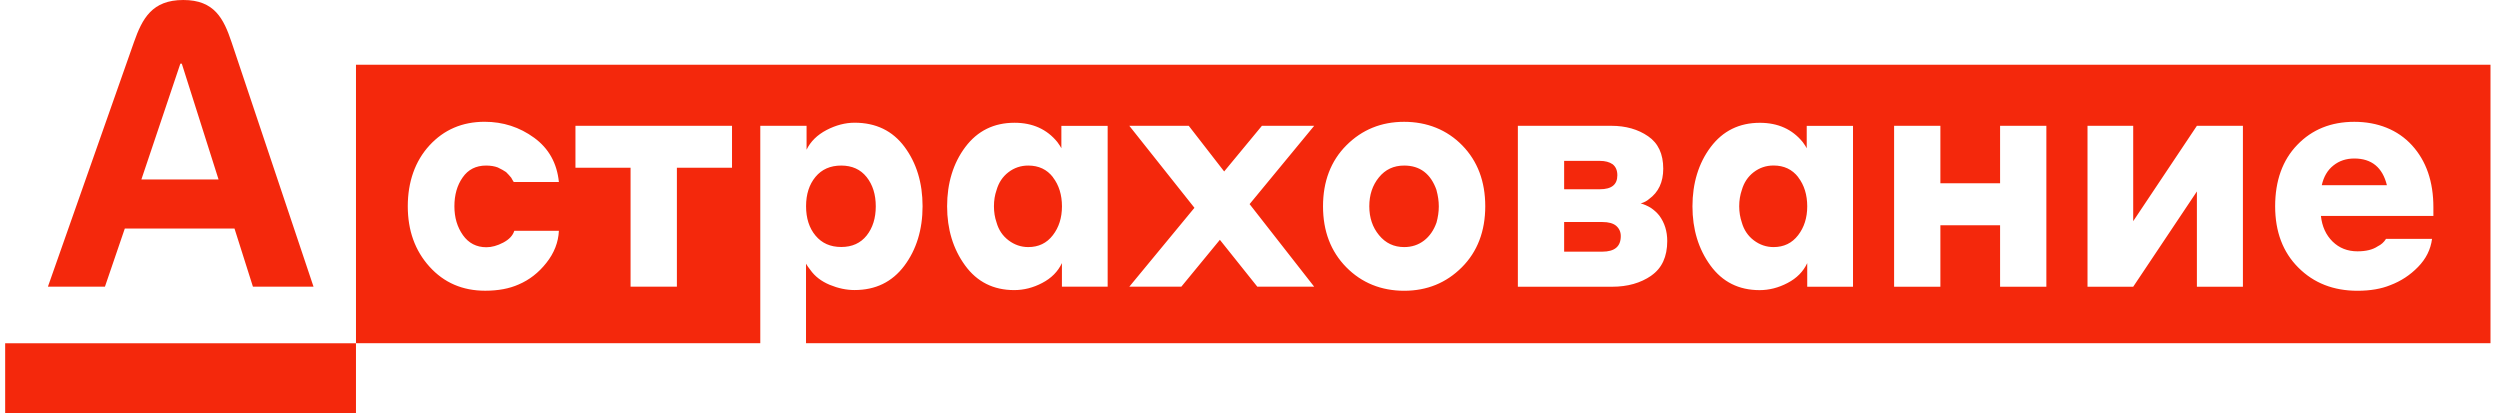 <svg width="242" height="40" viewBox="0 0 242 40" fill="none" xmlns="http://www.w3.org/2000/svg" xmlns:xlink="http://www.w3.org/1999/xlink">
<g clip-path="url(#clip0_866_1292)">
<path d="M34.458 33.227H0.5V40H34.458V33.227Z" fill="#F4280C"/>
<path d="M22.419 4.094C21.651 1.808 20.767 0 17.742 0C14.717 0 13.771 1.796 12.962 4.094L4.639 27.748H10.159L12.082 22.121H22.699L24.483 27.748H30.348L22.419 4.094ZM13.685 17.374L17.458 6.161H17.598L21.157 17.374H13.681H13.685Z" fill="#F4280C"/>
<path d="M83.884 17.135C83.296 16.395 82.474 16.026 81.426 16.026C80.378 16.026 79.547 16.391 78.939 17.123C78.331 17.859 78.027 18.804 78.027 19.963C78.027 21.122 78.331 22.072 78.939 22.803C79.547 23.535 80.374 23.901 81.426 23.901C82.478 23.901 83.296 23.526 83.884 22.791C84.471 22.047 84.767 21.106 84.767 19.963C84.767 18.82 84.471 17.879 83.884 17.135ZM101.927 17.156C101.348 16.404 100.55 16.026 99.535 16.026C98.816 16.026 98.171 16.243 97.612 16.675C97.052 17.107 96.67 17.682 96.465 18.405C96.296 18.882 96.214 19.404 96.214 19.967C96.214 20.53 96.296 21.048 96.465 21.533C96.666 22.252 97.052 22.828 97.624 23.259C98.195 23.691 98.832 23.909 99.531 23.909C100.526 23.909 101.319 23.526 101.907 22.762C102.494 22.002 102.79 21.069 102.79 19.967C102.79 18.866 102.498 17.908 101.919 17.16L101.927 17.156ZM101.927 17.156C101.348 16.404 100.55 16.026 99.535 16.026C98.816 16.026 98.171 16.243 97.612 16.675C97.052 17.107 96.67 17.682 96.465 18.405C96.296 18.882 96.214 19.404 96.214 19.967C96.214 20.53 96.296 21.048 96.465 21.533C96.666 22.252 97.052 22.828 97.624 23.259C98.195 23.691 98.832 23.909 99.531 23.909C100.526 23.909 101.319 23.526 101.907 22.762C102.494 22.002 102.79 21.069 102.79 19.967C102.79 18.866 102.498 17.908 101.919 17.16L101.927 17.156ZM101.927 17.156C101.348 16.404 100.55 16.026 99.535 16.026C98.816 16.026 98.171 16.243 97.612 16.675C97.052 17.107 96.67 17.682 96.465 18.405C96.296 18.882 96.214 19.404 96.214 19.967C96.214 20.53 96.296 21.048 96.465 21.533C96.666 22.252 97.052 22.828 97.624 23.259C98.195 23.691 98.832 23.909 99.531 23.909C100.526 23.909 101.319 23.526 101.907 22.762C102.494 22.002 102.79 21.069 102.79 19.967C102.79 18.866 102.498 17.908 101.919 17.16L101.927 17.156ZM139.05 18.401C138.495 16.815 137.455 16.026 135.922 16.026C134.907 16.026 134.097 16.408 133.477 17.172C132.856 17.933 132.548 18.866 132.548 19.967C132.548 21.069 132.86 22.002 133.489 22.762C134.114 23.526 134.923 23.909 135.918 23.909C136.658 23.909 137.295 23.695 137.842 23.276C138.384 22.857 138.783 22.277 139.046 21.537C139.19 21.015 139.268 20.493 139.268 19.971C139.268 19.449 139.19 18.931 139.046 18.409L139.05 18.401ZM139.05 18.401C138.495 16.815 137.455 16.026 135.922 16.026C134.907 16.026 134.097 16.408 133.477 17.172C132.856 17.933 132.548 18.866 132.548 19.967C132.548 21.069 132.86 22.002 133.489 22.762C134.114 23.526 134.923 23.909 135.918 23.909C136.658 23.909 137.295 23.695 137.842 23.276C138.384 22.857 138.783 22.277 139.046 21.537C139.19 21.015 139.268 20.493 139.268 19.971C139.268 19.449 139.19 18.931 139.046 18.409L139.05 18.401ZM101.927 17.156C101.348 16.404 100.55 16.026 99.535 16.026C98.816 16.026 98.171 16.243 97.612 16.675C97.052 17.107 96.67 17.682 96.465 18.405C96.296 18.882 96.214 19.404 96.214 19.967C96.214 20.53 96.296 21.048 96.465 21.533C96.666 22.252 97.052 22.828 97.624 23.259C98.195 23.691 98.832 23.909 99.531 23.909C100.526 23.909 101.319 23.526 101.907 22.762C102.494 22.002 102.79 21.069 102.79 19.967C102.79 18.866 102.498 17.908 101.919 17.16L101.927 17.156ZM101.927 17.156C101.348 16.404 100.55 16.026 99.535 16.026C98.816 16.026 98.171 16.243 97.612 16.675C97.052 17.107 96.67 17.682 96.465 18.405C96.296 18.882 96.214 19.404 96.214 19.967C96.214 20.53 96.296 21.048 96.465 21.533C96.666 22.252 97.052 22.828 97.624 23.259C98.195 23.691 98.832 23.909 99.531 23.909C100.526 23.909 101.319 23.526 101.907 22.762C102.494 22.002 102.79 21.069 102.79 19.967C102.79 18.866 102.498 17.908 101.919 17.16L101.927 17.156ZM139.05 18.401C138.495 16.815 137.455 16.026 135.922 16.026C134.907 16.026 134.097 16.408 133.477 17.172C132.856 17.933 132.548 18.866 132.548 19.967C132.548 21.069 132.86 22.002 133.489 22.762C134.114 23.526 134.923 23.909 135.918 23.909C136.658 23.909 137.295 23.695 137.842 23.276C138.384 22.857 138.783 22.277 139.046 21.537C139.19 21.015 139.268 20.493 139.268 19.971C139.268 19.449 139.19 18.931 139.046 18.409L139.05 18.401ZM156.107 15.902C155.795 15.684 155.384 15.573 154.866 15.573H151.409V18.307H154.866C155.992 18.307 156.551 17.859 156.551 16.954C156.551 16.494 156.403 16.141 156.107 15.902ZM156.44 21.854C156.144 21.611 155.7 21.492 155.113 21.492H151.409V24.349H155.088C156.288 24.349 156.884 23.851 156.884 22.844C156.884 22.441 156.736 22.113 156.44 21.854ZM174.069 17.152C173.489 16.399 172.692 16.021 171.676 16.021C170.957 16.021 170.32 16.239 169.753 16.671C169.194 17.102 168.812 17.678 168.606 18.401C168.442 18.878 168.355 19.4 168.355 19.963C168.355 20.526 168.442 21.044 168.606 21.529C168.808 22.248 169.194 22.824 169.765 23.255C170.337 23.687 170.974 23.905 171.672 23.905C172.667 23.905 173.46 23.522 174.048 22.758C174.636 21.997 174.932 21.064 174.932 19.963C174.932 18.861 174.64 17.904 174.06 17.156L174.069 17.152ZM174.069 17.152C173.489 16.399 172.692 16.021 171.676 16.021C170.957 16.021 170.32 16.239 169.753 16.671C169.194 17.102 168.812 17.678 168.606 18.401C168.442 18.878 168.355 19.4 168.355 19.963C168.355 20.526 168.442 21.044 168.606 21.529C168.808 22.248 169.194 22.824 169.765 23.255C170.337 23.687 170.974 23.905 171.672 23.905C172.667 23.905 173.46 23.522 174.048 22.758C174.636 21.997 174.932 21.064 174.932 19.963C174.932 18.861 174.64 17.904 174.06 17.156L174.069 17.152ZM156.44 21.854C156.144 21.611 155.7 21.492 155.113 21.492H151.409V24.349H155.088C156.288 24.349 156.884 23.851 156.884 22.844C156.884 22.441 156.736 22.113 156.44 21.854ZM156.107 15.902C155.795 15.684 155.384 15.573 154.866 15.573H151.409V18.307H154.866C155.992 18.307 156.551 17.859 156.551 16.954C156.551 16.494 156.403 16.141 156.107 15.902ZM139.05 18.401C138.495 16.815 137.455 16.026 135.922 16.026C134.907 16.026 134.097 16.408 133.477 17.172C132.856 17.933 132.548 18.866 132.548 19.967C132.548 21.069 132.86 22.002 133.489 22.762C134.114 23.526 134.923 23.909 135.918 23.909C136.658 23.909 137.295 23.695 137.842 23.276C138.384 22.857 138.783 22.277 139.046 21.537C139.19 21.015 139.268 20.493 139.268 19.971C139.268 19.449 139.19 18.931 139.046 18.409L139.05 18.401ZM101.927 17.156C101.348 16.404 100.55 16.026 99.535 16.026C98.816 16.026 98.171 16.243 97.612 16.675C97.052 17.107 96.67 17.682 96.465 18.405C96.296 18.882 96.214 19.404 96.214 19.967C96.214 20.53 96.296 21.048 96.465 21.533C96.666 22.252 97.052 22.828 97.624 23.259C98.195 23.691 98.832 23.909 99.531 23.909C100.526 23.909 101.319 23.526 101.907 22.762C102.494 22.002 102.79 21.069 102.79 19.967C102.79 18.866 102.498 17.908 101.919 17.16L101.927 17.156ZM101.927 17.156C101.348 16.404 100.55 16.026 99.535 16.026C98.816 16.026 98.171 16.243 97.612 16.675C97.052 17.107 96.67 17.682 96.465 18.405C96.296 18.882 96.214 19.404 96.214 19.967C96.214 20.53 96.296 21.048 96.465 21.533C96.666 22.252 97.052 22.828 97.624 23.259C98.195 23.691 98.832 23.909 99.531 23.909C100.526 23.909 101.319 23.526 101.907 22.762C102.494 22.002 102.79 21.069 102.79 19.967C102.79 18.866 102.498 17.908 101.919 17.16L101.927 17.156ZM139.05 18.401C138.495 16.815 137.455 16.026 135.922 16.026C134.907 16.026 134.097 16.408 133.477 17.172C132.856 17.933 132.548 18.866 132.548 19.967C132.548 21.069 132.86 22.002 133.489 22.762C134.114 23.526 134.923 23.909 135.918 23.909C136.658 23.909 137.295 23.695 137.842 23.276C138.384 22.857 138.783 22.277 139.046 21.537C139.19 21.015 139.268 20.493 139.268 19.971C139.268 19.449 139.19 18.931 139.046 18.409L139.05 18.401ZM156.107 15.902C155.795 15.684 155.384 15.573 154.866 15.573H151.409V18.307H154.866C155.992 18.307 156.551 17.859 156.551 16.954C156.551 16.494 156.403 16.141 156.107 15.902ZM156.44 21.854C156.144 21.611 155.7 21.492 155.113 21.492H151.409V24.349H155.088C156.288 24.349 156.884 23.851 156.884 22.844C156.884 22.441 156.736 22.113 156.44 21.854ZM174.069 17.152C173.489 16.399 172.692 16.021 171.676 16.021C170.957 16.021 170.32 16.239 169.753 16.671C169.194 17.102 168.812 17.678 168.606 18.401C168.442 18.878 168.355 19.4 168.355 19.963C168.355 20.526 168.442 21.044 168.606 21.529C168.808 22.248 169.194 22.824 169.765 23.255C170.337 23.687 170.974 23.905 171.672 23.905C172.667 23.905 173.46 23.522 174.048 22.758C174.636 21.997 174.932 21.064 174.932 19.963C174.932 18.861 174.64 17.904 174.06 17.156L174.069 17.152ZM174.069 17.152C173.489 16.399 172.692 16.021 171.676 16.021C170.957 16.021 170.32 16.239 169.753 16.671C169.194 17.102 168.812 17.678 168.606 18.401C168.442 18.878 168.355 19.4 168.355 19.963C168.355 20.526 168.442 21.044 168.606 21.529C168.808 22.248 169.194 22.824 169.765 23.255C170.337 23.687 170.974 23.905 171.672 23.905C172.667 23.905 173.46 23.522 174.048 22.758C174.636 21.997 174.932 21.064 174.932 19.963C174.932 18.861 174.64 17.904 174.06 17.156L174.069 17.152ZM156.44 21.854C156.144 21.611 155.7 21.492 155.113 21.492H151.409V24.349H155.088C156.288 24.349 156.884 23.851 156.884 22.844C156.884 22.441 156.736 22.113 156.44 21.854ZM156.551 16.954C156.551 16.494 156.403 16.141 156.107 15.902C155.795 15.684 155.384 15.573 154.866 15.573H151.409V18.307H154.866C155.992 18.307 156.551 17.859 156.551 16.954ZM139.05 18.401C138.495 16.815 137.455 16.026 135.922 16.026C134.907 16.026 134.097 16.408 133.477 17.172C132.856 17.933 132.548 18.866 132.548 19.967C132.548 21.069 132.86 22.002 133.489 22.762C134.114 23.526 134.923 23.909 135.918 23.909C136.658 23.909 137.295 23.695 137.842 23.276C138.384 22.857 138.783 22.277 139.046 21.537C139.19 21.015 139.268 20.493 139.268 19.971C139.268 19.449 139.19 18.931 139.046 18.409L139.05 18.401ZM101.927 17.156C101.348 16.404 100.55 16.026 99.535 16.026C98.816 16.026 98.171 16.243 97.612 16.675C97.052 17.107 96.67 17.682 96.465 18.405C96.296 18.882 96.214 19.404 96.214 19.967C96.214 20.53 96.296 21.048 96.465 21.533C96.666 22.252 97.052 22.828 97.624 23.259C98.195 23.691 98.832 23.909 99.531 23.909C100.526 23.909 101.319 23.526 101.907 22.762C102.494 22.002 102.79 21.069 102.79 19.967C102.79 18.866 102.498 17.908 101.919 17.16L101.927 17.156ZM34.459 6.268V33.222H73.596V12.178H78.076V14.492C78.462 13.691 79.112 13.058 80.012 12.585C80.916 12.117 81.82 11.878 82.725 11.878C84.788 11.878 86.403 12.659 87.562 14.221C88.721 15.787 89.305 17.702 89.305 19.963C89.305 22.224 88.709 24.172 87.533 25.734C86.354 27.3 84.751 28.076 82.725 28.076C81.931 28.076 81.13 27.908 80.316 27.571C79.502 27.23 78.877 26.749 78.438 26.124C78.236 25.865 78.097 25.664 78.022 25.524V33.222H241.08V6.268H34.459ZM44.808 22.758C45.363 23.539 46.12 23.933 47.081 23.933C47.595 23.933 48.138 23.785 48.709 23.485C49.28 23.185 49.642 22.803 49.786 22.339H54.101C54.048 23.465 53.641 24.501 52.885 25.45C52.133 26.404 51.237 27.098 50.201 27.538C49.297 27.941 48.22 28.142 46.966 28.142C44.771 28.142 42.975 27.365 41.574 25.812C40.172 24.262 39.473 22.31 39.473 19.963C39.473 17.616 40.176 15.594 41.574 14.073C42.975 12.552 44.755 11.788 46.909 11.788C48.697 11.788 50.295 12.306 51.709 13.337C53.119 14.365 53.916 15.795 54.101 17.62H49.732C49.732 17.62 49.679 17.538 49.621 17.444C49.568 17.341 49.519 17.259 49.486 17.201C49.338 17.02 49.173 16.839 48.988 16.658C48.787 16.519 48.516 16.367 48.187 16.21C47.874 16.091 47.496 16.026 47.053 16.026C46.078 16.026 45.318 16.408 44.788 17.172C44.249 17.933 43.986 18.866 43.986 19.967C43.986 21.069 44.262 21.981 44.812 22.762L44.808 22.758ZM70.859 16.239H65.523V27.752H61.039V16.239H55.704V12.178H70.859V16.239ZM107.221 27.752H102.794V25.466C102.408 26.288 101.771 26.93 100.887 27.39C100.004 27.855 99.099 28.081 98.175 28.081C96.169 28.081 94.578 27.287 93.419 25.693C92.26 24.098 91.68 22.191 91.68 19.967C91.68 17.744 92.268 15.791 93.448 14.225C94.627 12.663 96.21 11.883 98.203 11.883C99.954 11.883 101.339 12.507 102.35 13.748C102.552 14.028 102.683 14.225 102.741 14.348V12.182H107.221V27.752ZM127.213 27.752H121.709L118.084 23.214L114.352 27.752H109.317L115.622 20.115L109.317 12.178H115.071L118.499 16.597L122.153 12.178H127.213L120.961 19.758L127.213 27.752ZM141.508 25.873C139.995 27.386 138.133 28.146 135.922 28.146C133.711 28.146 131.804 27.382 130.312 25.861C128.82 24.34 128.068 22.376 128.068 19.971C128.068 17.567 128.82 15.578 130.332 14.065C131.845 12.552 133.707 11.792 135.918 11.792C138.129 11.792 140.065 12.556 141.549 14.077C143.033 15.598 143.773 17.567 143.773 19.967C143.773 22.367 143.02 24.361 141.508 25.873ZM159.843 26.687C158.808 27.398 157.55 27.756 156.054 27.756H146.929V12.178H155.972C157.373 12.178 158.561 12.515 159.539 13.19C160.513 13.855 161.002 14.903 161.002 16.326C161.002 17.628 160.542 18.611 159.621 19.273C159.42 19.453 159.153 19.593 158.82 19.692C159.132 19.774 159.457 19.914 159.786 20.111C160.119 20.333 160.394 20.584 160.616 20.863C161.134 21.562 161.389 22.384 161.389 23.329C161.389 24.85 160.871 25.968 159.843 26.679V26.687ZM179.367 27.756H174.94V25.471C174.554 26.293 173.921 26.934 173.033 27.394C172.149 27.859 171.245 28.085 170.328 28.085C168.318 28.085 166.732 27.291 165.569 25.697C164.41 24.102 163.83 22.195 163.83 19.971C163.83 17.748 164.418 15.795 165.598 14.229C166.777 12.668 168.36 11.887 170.353 11.887C172.108 11.887 173.489 12.511 174.504 13.753C174.706 14.032 174.833 14.229 174.891 14.353V12.187H179.371V27.756H179.367ZM198.088 27.756H193.608V21.804H187.829V27.756H183.349V12.178H187.829V17.739H193.608V12.178H198.088V27.748V27.756ZM217.114 27.756H212.659V18.533L206.494 27.756H202.071V12.178H206.494V21.41L212.659 12.178H217.114V27.748V27.756ZM235.556 20.904H224.665C224.775 21.924 225.154 22.75 225.795 23.383C226.444 24.016 227.246 24.328 228.203 24.328C229.034 24.328 229.687 24.168 230.164 23.843C230.497 23.683 230.764 23.448 230.965 23.124H235.421C235.289 24.147 234.841 25.051 234.064 25.845C233.292 26.638 232.396 27.221 231.38 27.604C230.497 27.965 229.436 28.146 228.199 28.146C225.881 28.146 223.97 27.398 222.478 25.902C220.986 24.414 220.234 22.433 220.234 19.967C220.234 17.501 220.949 15.495 222.379 14.02C223.805 12.536 225.647 11.792 227.895 11.792C230.143 11.792 232.1 12.552 233.481 14.065C234.862 15.578 235.552 17.579 235.552 20.062V20.904H235.556ZM227.899 15.343C227.106 15.343 226.432 15.569 225.869 16.021C225.302 16.469 224.932 17.111 224.747 17.928H231.052C230.628 16.206 229.572 15.343 227.895 15.343H227.899ZM171.685 16.034C170.965 16.034 170.328 16.252 169.761 16.683C169.202 17.115 168.82 17.69 168.614 18.413C168.45 18.89 168.364 19.412 168.364 19.975C168.364 20.538 168.45 21.056 168.614 21.541C168.816 22.261 169.202 22.836 169.773 23.268C170.345 23.699 170.982 23.917 171.681 23.917C172.675 23.917 173.468 23.535 174.056 22.77C174.644 22.01 174.94 21.077 174.94 19.975C174.94 18.874 174.648 17.916 174.069 17.168C173.489 16.416 172.692 16.038 171.676 16.038L171.685 16.034ZM155.121 21.504H151.417V24.361H155.096C156.296 24.361 156.892 23.863 156.892 22.857C156.892 22.454 156.744 22.125 156.448 21.866C156.152 21.623 155.708 21.504 155.121 21.504ZM156.559 16.967C156.559 16.506 156.411 16.153 156.115 15.915C155.803 15.697 155.392 15.586 154.874 15.586H151.417V18.319H154.874C156 18.319 156.559 17.871 156.559 16.967ZM135.93 16.034C134.915 16.034 134.106 16.416 133.485 17.18C132.864 17.941 132.556 18.874 132.556 19.975C132.556 21.077 132.868 22.01 133.497 22.77C134.122 23.535 134.932 23.917 135.926 23.917C136.666 23.917 137.303 23.703 137.85 23.284C138.392 22.865 138.791 22.285 139.054 21.545C139.198 21.023 139.276 20.501 139.276 19.98C139.276 19.457 139.198 18.94 139.054 18.418C138.499 16.831 137.459 16.042 135.926 16.042L135.93 16.034ZM99.543 16.034C98.824 16.034 98.179 16.252 97.62 16.683C97.061 17.115 96.678 17.69 96.473 18.413C96.305 18.89 96.222 19.412 96.222 19.975C96.222 20.538 96.305 21.056 96.473 21.541C96.674 22.261 97.061 22.836 97.632 23.268C98.203 23.699 98.84 23.917 99.539 23.917C100.534 23.917 101.327 23.535 101.915 22.77C102.503 22.01 102.798 21.077 102.798 19.975C102.798 18.874 102.507 17.916 101.927 17.168C101.348 16.416 100.55 16.038 99.535 16.038L99.543 16.034ZM101.935 17.164C101.356 16.412 100.558 16.034 99.543 16.034C98.824 16.034 98.179 16.252 97.62 16.683C97.061 17.115 96.678 17.69 96.473 18.413C96.305 18.89 96.222 19.412 96.222 19.975C96.222 20.538 96.305 21.056 96.473 21.541C96.674 22.261 97.061 22.836 97.632 23.268C98.203 23.699 98.84 23.917 99.539 23.917C100.534 23.917 101.327 23.535 101.915 22.77C102.503 22.01 102.798 21.077 102.798 19.975C102.798 18.874 102.507 17.916 101.927 17.168L101.935 17.164ZM139.058 18.409C138.503 16.823 137.464 16.034 135.93 16.034C134.915 16.034 134.106 16.416 133.485 17.18C132.864 17.941 132.556 18.874 132.556 19.975C132.556 21.077 132.868 22.01 133.497 22.77C134.122 23.535 134.932 23.917 135.926 23.917C136.666 23.917 137.303 23.703 137.85 23.284C138.392 22.865 138.791 22.285 139.054 21.545C139.198 21.023 139.276 20.501 139.276 19.98C139.276 19.457 139.198 18.94 139.054 18.418L139.058 18.409ZM156.115 15.91C155.803 15.693 155.392 15.582 154.874 15.582H151.417V18.315H154.874C156 18.315 156.559 17.867 156.559 16.963C156.559 16.502 156.411 16.149 156.115 15.91ZM156.448 21.862C156.152 21.619 155.708 21.5 155.121 21.5H151.417V24.357H155.096C156.296 24.357 156.892 23.859 156.892 22.852C156.892 22.45 156.744 22.121 156.448 21.862ZM174.077 17.16C173.497 16.408 172.7 16.03 171.685 16.03C170.965 16.03 170.328 16.247 169.761 16.679C169.202 17.111 168.82 17.686 168.614 18.409C168.45 18.886 168.364 19.408 168.364 19.971C168.364 20.534 168.45 21.052 168.614 21.537C168.816 22.256 169.202 22.832 169.773 23.264C170.345 23.695 170.982 23.913 171.681 23.913C172.675 23.913 173.468 23.531 174.056 22.766C174.644 22.006 174.94 21.073 174.94 19.971C174.94 18.87 174.648 17.912 174.069 17.164L174.077 17.16ZM174.077 17.16C173.497 16.408 172.7 16.03 171.685 16.03C170.965 16.03 170.328 16.247 169.761 16.679C169.202 17.111 168.82 17.686 168.614 18.409C168.45 18.886 168.364 19.408 168.364 19.971C168.364 20.534 168.45 21.052 168.614 21.537C168.816 22.256 169.202 22.832 169.773 23.264C170.345 23.695 170.982 23.913 171.681 23.913C172.675 23.913 173.468 23.531 174.056 22.766C174.644 22.006 174.94 21.073 174.94 19.971C174.94 18.87 174.648 17.912 174.069 17.164L174.077 17.16ZM156.448 21.862C156.152 21.619 155.708 21.5 155.121 21.5H151.417V24.357H155.096C156.296 24.357 156.892 23.859 156.892 22.852C156.892 22.45 156.744 22.121 156.448 21.862ZM156.115 15.91C155.803 15.693 155.392 15.582 154.874 15.582H151.417V18.315H154.874C156 18.315 156.559 17.867 156.559 16.963C156.559 16.502 156.411 16.149 156.115 15.91ZM139.058 18.409C138.503 16.823 137.464 16.034 135.93 16.034C134.915 16.034 134.106 16.416 133.485 17.18C132.864 17.941 132.556 18.874 132.556 19.975C132.556 21.077 132.868 22.01 133.497 22.77C134.122 23.535 134.932 23.917 135.926 23.917C136.666 23.917 137.303 23.703 137.85 23.284C138.392 22.865 138.791 22.285 139.054 21.545C139.198 21.023 139.276 20.501 139.276 19.98C139.276 19.457 139.198 18.94 139.054 18.418L139.058 18.409ZM101.935 17.164C101.356 16.412 100.558 16.034 99.543 16.034C98.824 16.034 98.179 16.252 97.62 16.683C97.061 17.115 96.678 17.69 96.473 18.413C96.305 18.89 96.222 19.412 96.222 19.975C96.222 20.538 96.305 21.056 96.473 21.541C96.674 22.261 97.061 22.836 97.632 23.268C98.203 23.699 98.84 23.917 99.539 23.917C100.534 23.917 101.327 23.535 101.915 22.77C102.503 22.01 102.798 21.077 102.798 19.975C102.798 18.874 102.507 17.916 101.927 17.168L101.935 17.164ZM101.935 17.164C101.356 16.412 100.558 16.034 99.543 16.034C98.824 16.034 98.179 16.252 97.62 16.683C97.061 17.115 96.678 17.69 96.473 18.413C96.305 18.89 96.222 19.412 96.222 19.975C96.222 20.538 96.305 21.056 96.473 21.541C96.674 22.261 97.061 22.836 97.632 23.268C98.203 23.699 98.84 23.917 99.539 23.917C100.534 23.917 101.327 23.535 101.915 22.77C102.503 22.01 102.798 21.077 102.798 19.975C102.798 18.874 102.507 17.916 101.927 17.168L101.935 17.164ZM139.058 18.409C138.503 16.823 137.464 16.034 135.93 16.034C134.915 16.034 134.106 16.416 133.485 17.18C132.864 17.941 132.556 18.874 132.556 19.975C132.556 21.077 132.868 22.01 133.497 22.77C134.122 23.535 134.932 23.917 135.926 23.917C136.666 23.917 137.303 23.703 137.85 23.284C138.392 22.865 138.791 22.285 139.054 21.545C139.198 21.023 139.276 20.501 139.276 19.98C139.276 19.457 139.198 18.94 139.054 18.418L139.058 18.409ZM156.115 15.91C155.803 15.693 155.392 15.582 154.874 15.582H151.417V18.315H154.874C156 18.315 156.559 17.867 156.559 16.963C156.559 16.502 156.411 16.149 156.115 15.91ZM156.448 21.862C156.152 21.619 155.708 21.5 155.121 21.5H151.417V24.357H155.096C156.296 24.357 156.892 23.859 156.892 22.852C156.892 22.45 156.744 22.121 156.448 21.862ZM156.448 21.862C156.152 21.619 155.708 21.5 155.121 21.5H151.417V24.357H155.096C156.296 24.357 156.892 23.859 156.892 22.852C156.892 22.45 156.744 22.121 156.448 21.862ZM156.115 15.91C155.803 15.693 155.392 15.582 154.874 15.582H151.417V18.315H154.874C156 18.315 156.559 17.867 156.559 16.963C156.559 16.502 156.411 16.149 156.115 15.91ZM139.058 18.409C138.503 16.823 137.464 16.034 135.93 16.034C134.915 16.034 134.106 16.416 133.485 17.18C132.864 17.941 132.556 18.874 132.556 19.975C132.556 21.077 132.868 22.01 133.497 22.77C134.122 23.535 134.932 23.917 135.926 23.917C136.666 23.917 137.303 23.703 137.85 23.284C138.392 22.865 138.791 22.285 139.054 21.545C139.198 21.023 139.276 20.501 139.276 19.98C139.276 19.457 139.198 18.94 139.054 18.418L139.058 18.409ZM101.935 17.164C101.356 16.412 100.558 16.034 99.543 16.034C98.824 16.034 98.179 16.252 97.62 16.683C97.061 17.115 96.678 17.69 96.473 18.413C96.305 18.89 96.222 19.412 96.222 19.975C96.222 20.538 96.305 21.056 96.473 21.541C96.674 22.261 97.061 22.836 97.632 23.268C98.203 23.699 98.84 23.917 99.539 23.917C100.534 23.917 101.327 23.535 101.915 22.77C102.503 22.01 102.798 21.077 102.798 19.975C102.798 18.874 102.507 17.916 101.927 17.168L101.935 17.164ZM101.935 17.164C101.356 16.412 100.558 16.034 99.543 16.034C98.824 16.034 98.179 16.252 97.62 16.683C97.061 17.115 96.678 17.69 96.473 18.413C96.305 18.89 96.222 19.412 96.222 19.975C96.222 20.538 96.305 21.056 96.473 21.541C96.674 22.261 97.061 22.836 97.632 23.268C98.203 23.699 98.84 23.917 99.539 23.917C100.534 23.917 101.327 23.535 101.915 22.77C102.503 22.01 102.798 21.077 102.798 19.975C102.798 18.874 102.507 17.916 101.927 17.168L101.935 17.164ZM101.935 17.164C101.356 16.412 100.558 16.034 99.543 16.034C98.824 16.034 98.179 16.252 97.62 16.683C97.061 17.115 96.678 17.69 96.473 18.413C96.305 18.89 96.222 19.412 96.222 19.975C96.222 20.538 96.305 21.056 96.473 21.541C96.674 22.261 97.061 22.836 97.632 23.268C98.203 23.699 98.84 23.917 99.539 23.917C100.534 23.917 101.327 23.535 101.915 22.77C102.503 22.01 102.798 21.077 102.798 19.975C102.798 18.874 102.507 17.916 101.927 17.168L101.935 17.164ZM83.892 17.143C83.304 16.404 82.482 16.034 81.434 16.034C80.386 16.034 79.556 16.399 78.947 17.131C78.339 17.867 78.035 18.812 78.035 19.971C78.035 21.13 78.339 22.08 78.947 22.811C79.556 23.543 80.382 23.909 81.434 23.909C82.486 23.909 83.304 23.535 83.892 22.799C84.48 22.055 84.775 21.114 84.775 19.971C84.775 18.829 84.48 17.887 83.892 17.143Z" fill="#F4280C"/>
</g>
<defs>
<clipPath id="clip0_866_1292">
<rect width="240.58" height="40" fill="white" transform="translate(0.5)"/>
</clipPath>
</defs>
</svg>
